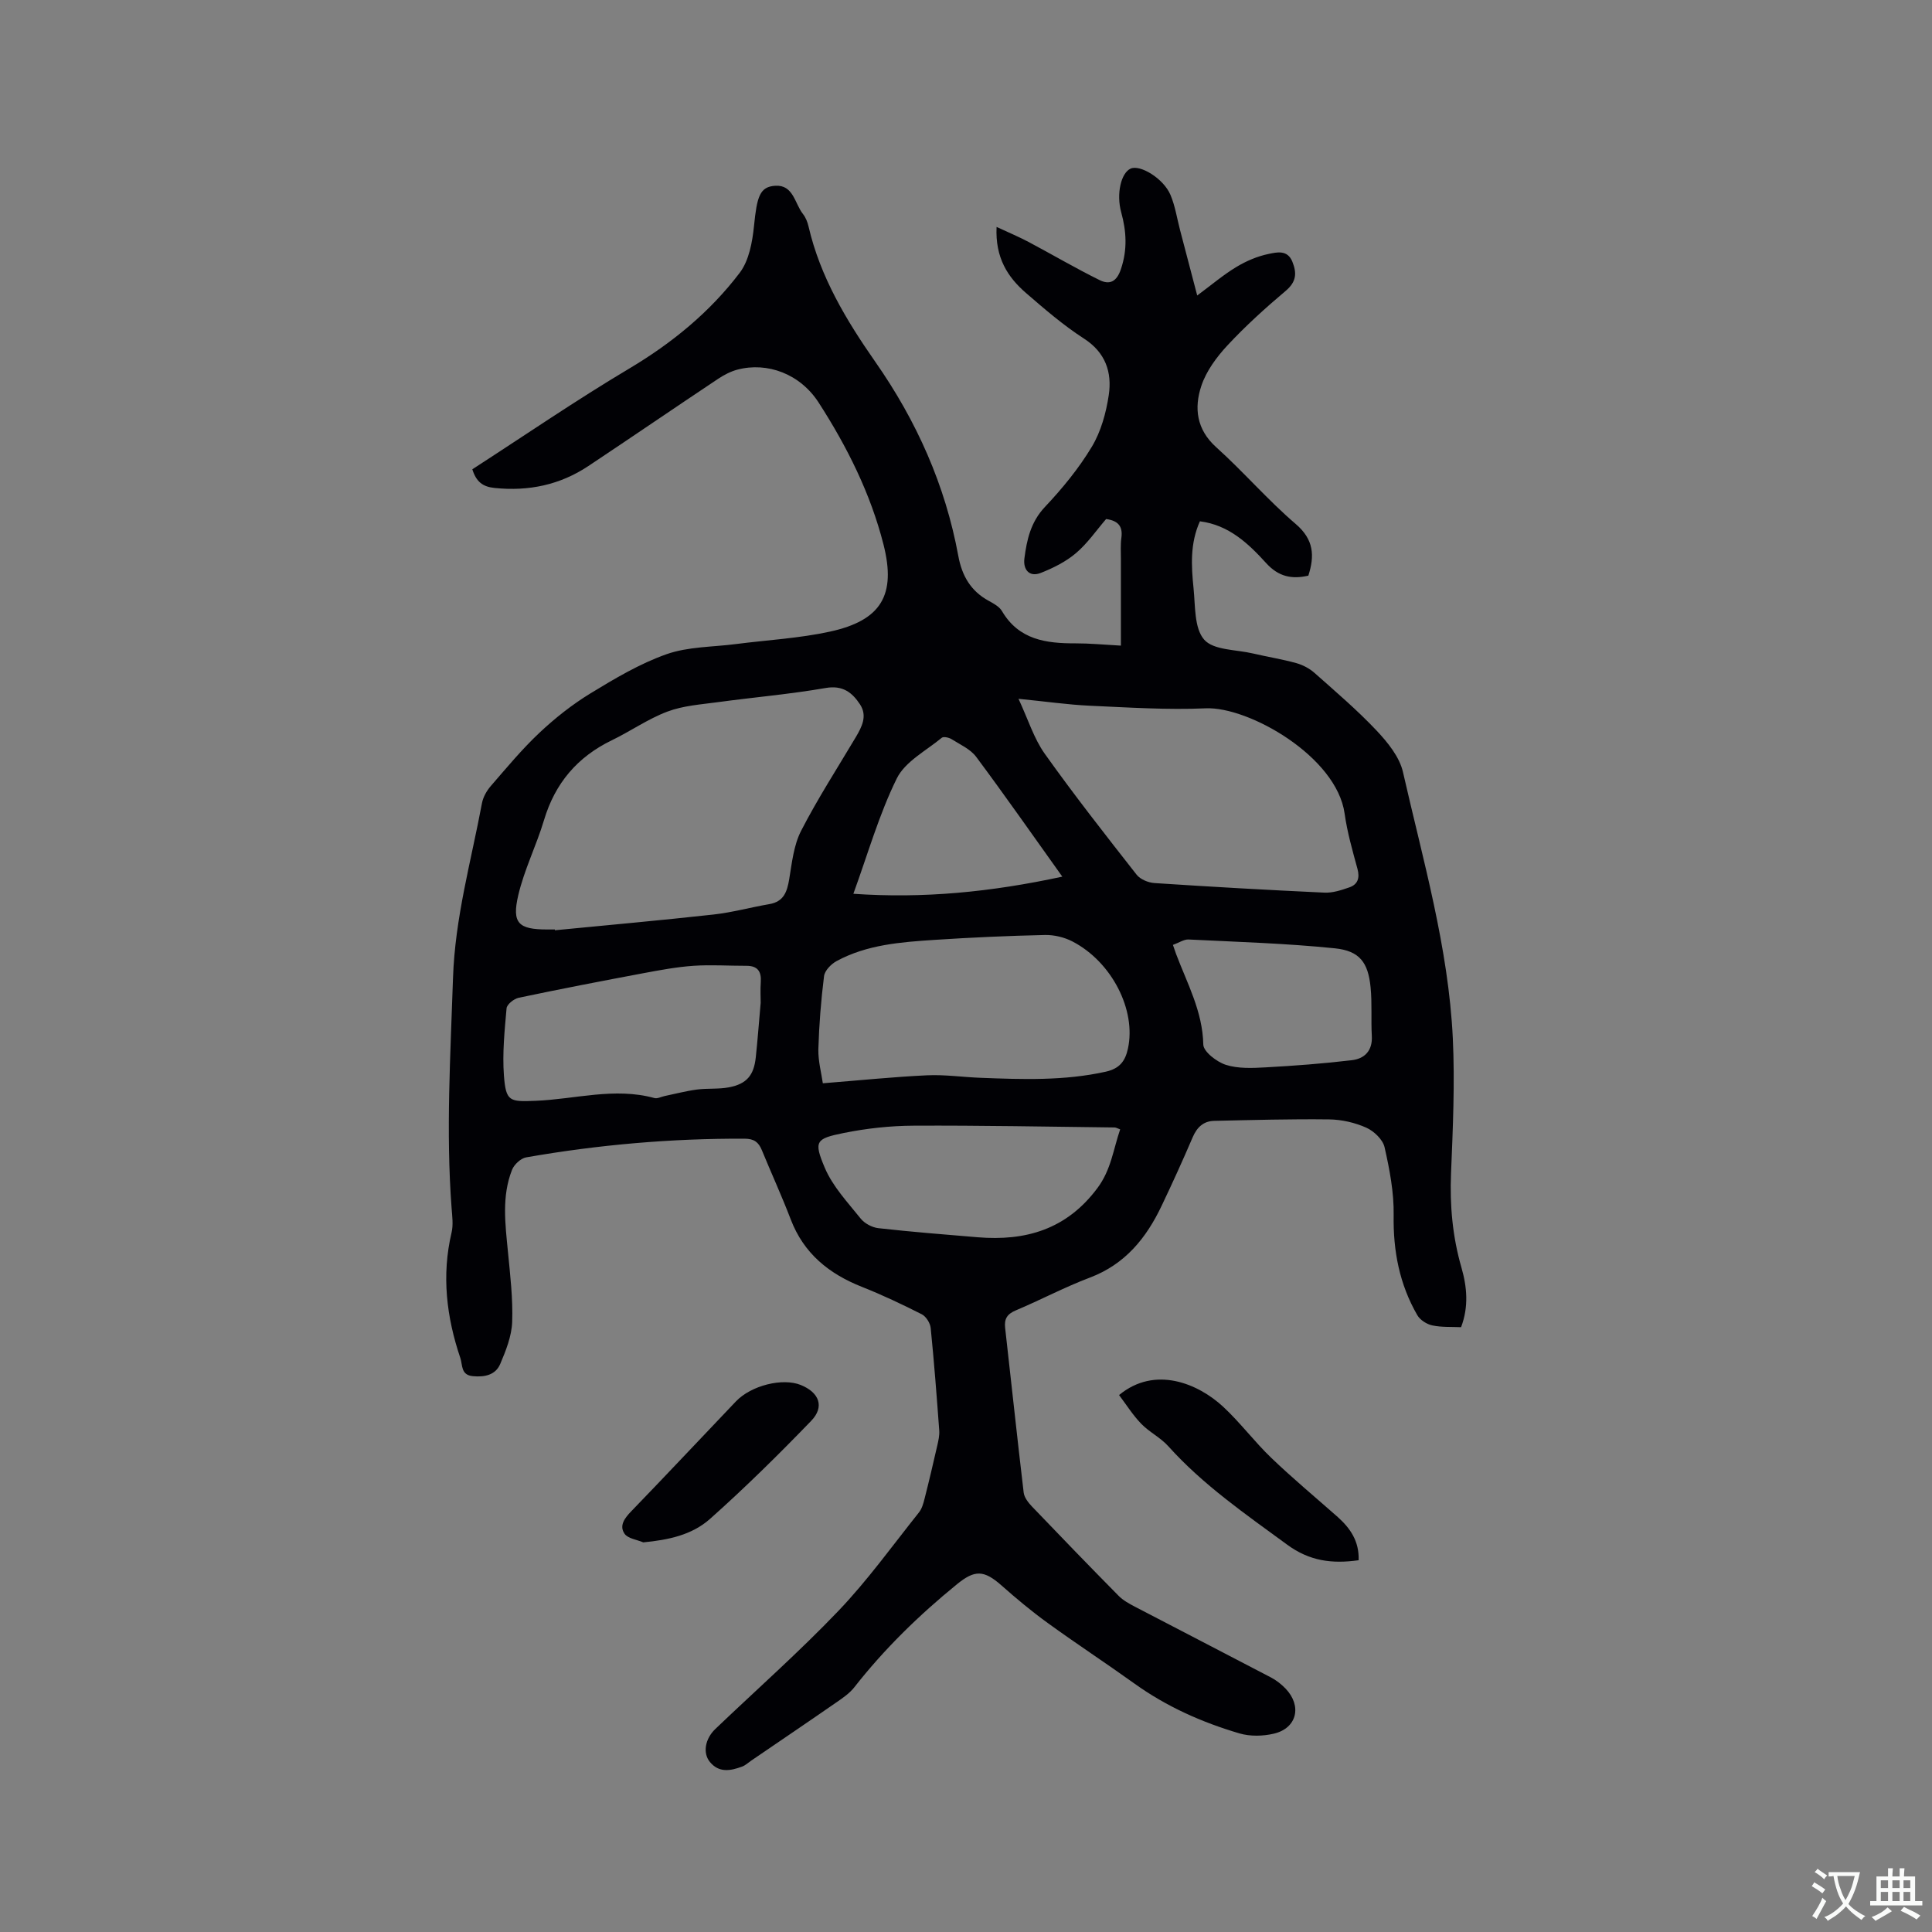 <svg enable-background="new 0 0 400 400" viewBox="0 0 400 400" xmlns="http://www.w3.org/2000/svg"><rect x="0" y="0" width="400" height="400" fill="#808080" stroke="none"/><g fill="#010105"><path d="m97.79 97.16c10.91-7.05 21.48-14.3 32.48-20.85 8.88-5.29 16.69-11.68 22.88-19.83 1.93-2.54 2.62-6.37 2.96-9.71.61-6.04 1.17-8.12 4.41-8.31 3.75-.23 4.01 3.68 5.72 5.84.57.72.95 1.68 1.16 2.59 2.41 10.43 7.82 19.43 13.82 28.02 8.56 12.25 14.49 25.53 17.19 40.2.76 4.13 2.58 7.25 6.28 9.28 1.01.55 2.2 1.19 2.75 2.12 3.51 5.98 9.18 6.71 15.28 6.69 2.84-.01 5.69.27 9.35.47 0-6.11 0-12 0-17.9 0-1.48-.1-2.99.1-4.45.33-2.4-.73-3.53-3.16-3.86-2.02 2.34-3.84 5.02-6.23 7.05-2.09 1.78-4.7 3.08-7.28 4.1-2.45.97-3.7-.75-3.41-2.99.5-3.86 1.3-7.53 4.24-10.65 3.61-3.83 7.03-7.99 9.73-12.49 1.89-3.15 2.95-7.02 3.5-10.7.69-4.69-.65-8.79-5.15-11.69-4.26-2.75-8.14-6.1-11.99-9.43-3.79-3.28-6.39-7.29-6.09-13.68 2.51 1.17 4.6 2.04 6.6 3.1 4.92 2.61 9.74 5.45 14.73 7.91 2.01.99 3.51.43 4.41-2.26 1.37-4.04 1.15-7.84.06-11.79-1.04-3.79-.04-8.13 1.95-9.03 1.97-.89 6.8 2.04 8.24 5.41.98 2.3 1.36 4.87 2 7.32 1.15 4.38 2.29 8.75 3.55 13.54 3.06-2.27 5.46-4.32 8.13-5.92 2.04-1.23 4.36-2.22 6.68-2.69 1.62-.33 3.87-.93 4.89 1.61.96 2.39.83 4.17-1.38 6.04-4.21 3.55-8.32 7.27-12.07 11.3-2.24 2.41-4.38 5.31-5.4 8.38-1.51 4.55-1.02 9 3.08 12.69 5.67 5.1 10.68 10.95 16.47 15.9 3.76 3.22 3.93 6.57 2.61 10.69-3.39.78-6.15.25-8.73-2.59-3.68-4.05-7.72-7.9-13.72-8.66-2.06 4.56-1.79 9.23-1.32 13.85.38 3.67.12 8.27 2.2 10.65 1.94 2.21 6.6 2.04 10.08 2.86 2.99.7 6.03 1.18 8.99 2 1.36.38 2.75 1.11 3.8 2.05 4.36 3.87 8.82 7.67 12.81 11.9 2.31 2.45 4.77 5.47 5.48 8.61 4.15 18.24 9.42 36.32 10.32 55.12.44 9.3.01 18.66-.37 27.98-.27 6.64.31 13.08 2.15 19.46 1.15 4 1.55 8.09-.07 12.37-2-.09-4.04.04-5.96-.37-1.15-.24-2.51-1.11-3.09-2.1-3.7-6.39-5.03-13.3-4.91-20.72.08-4.69-.84-9.47-1.88-14.07-.36-1.59-2.2-3.34-3.79-4.05-2.36-1.05-5.1-1.68-7.69-1.71-7.93-.1-15.86.13-23.79.3-2.23.05-3.57 1.33-4.46 3.4-2.04 4.77-4.19 9.49-6.42 14.17-3.18 6.69-7.55 12.11-14.83 14.87-5.24 1.98-10.22 4.63-15.39 6.81-1.78.75-2.39 1.75-2.19 3.59 1.29 11.37 2.49 22.75 3.84 34.11.12 1.03.96 2.1 1.72 2.9 5.94 6.21 11.91 12.38 17.94 18.49.94.95 2.19 1.63 3.39 2.26 9.38 4.9 18.78 9.73 28.15 14.64 1.11.58 2.15 1.4 3.02 2.3 3.45 3.6 2.36 8.2-2.4 9.33-2.27.54-4.93.6-7.15-.05-7.74-2.28-15.08-5.54-21.7-10.29-5.94-4.26-12.06-8.27-17.98-12.56-3.33-2.41-6.51-5.06-9.59-7.79-3.64-3.21-5.53-3.24-9.2-.25-7.84 6.38-15.03 13.38-21.27 21.35-.95 1.21-2.3 2.15-3.59 3.04-5.9 4.09-11.85 8.11-17.78 12.16-.61.42-1.17.96-1.85 1.21-2.37.88-4.78 1.35-6.67-.95-1.51-1.83-1.03-4.78 1.13-6.84 8.51-8.13 17.35-15.94 25.47-24.44 6.05-6.33 11.2-13.52 16.68-20.39.62-.78.92-1.87 1.17-2.87.93-3.65 1.79-7.33 2.63-11 .23-1.01.47-2.07.4-3.08-.52-7.08-1.06-14.17-1.77-21.23-.1-1.02-.96-2.39-1.84-2.84-4.05-2.05-8.18-4.01-12.4-5.68-6.82-2.7-12.03-6.9-14.73-13.95-1.85-4.84-4.02-9.56-5.99-14.36-.68-1.65-1.61-2.36-3.56-2.37-15.2-.06-30.27 1.25-45.23 3.87-1.11.19-2.48 1.47-2.92 2.56-2.18 5.51-1.41 11.24-.86 16.95.47 4.85 1.05 9.73.88 14.57-.11 2.94-1.3 5.94-2.48 8.71-.97 2.27-3.23 2.75-5.67 2.51-2.5-.24-2.09-2.28-2.58-3.75-2.87-8.49-3.91-17.1-1.82-25.97.38-1.6.14-3.37.01-5.05-1.2-15.9-.23-31.75.29-47.65.41-12.48 3.75-24.21 6-36.23.24-1.26.98-2.56 1.83-3.54 3.26-3.76 6.46-7.63 10.08-11.03 3.21-3.02 6.75-5.82 10.51-8.12 5.05-3.08 10.25-6.18 15.78-8.13 4.47-1.58 9.54-1.48 14.34-2.1 6.51-.84 13.12-1.19 19.5-2.58 10.6-2.31 13.75-7.55 11.09-18.03-2.68-10.55-7.54-20.25-13.4-29.35-3.87-6.02-10.68-8.49-16.85-6.86-1.39.37-2.75 1.08-3.96 1.88-8.99 5.99-17.91 12.1-26.9 18.08-5.87 3.9-12.34 5.26-19.38 4.54-2.47-.24-3.82-1.26-4.64-3.87zm17.09 95.28c0 .05.01.1.01.16 10.95-1.07 21.92-2.05 32.85-3.26 3.88-.43 7.68-1.49 11.54-2.15 3-.51 3.68-2.56 4.12-5.18.56-3.38.93-7.01 2.45-9.98 3.42-6.65 7.49-12.95 11.32-19.39 1.28-2.16 2.45-4.42.89-6.8-1.62-2.46-3.57-4.01-7.1-3.4-7.38 1.28-14.87 1.92-22.3 2.93-3.53.48-7.21.72-10.49 1.96-4.01 1.51-7.62 4.06-11.51 5.94-7.14 3.46-11.75 8.9-14.03 16.53-1.57 5.25-4.09 10.24-5.33 15.55-1.36 5.82.06 7.08 5.99 7.09zm95.99-47.76c2.01 4.32 3.19 8.22 5.43 11.37 6.08 8.54 12.55 16.79 19.02 25.04.76.97 2.42 1.66 3.72 1.74 11.71.77 23.44 1.44 35.16 1.98 1.71.08 3.51-.51 5.17-1.09 1.75-.61 2.19-1.95 1.68-3.83-1.03-3.78-2.12-7.58-2.66-11.44-1.65-11.85-19.9-22.18-28.74-21.8-8 .35-16.05-.18-24.07-.54-4.53-.21-9.02-.87-14.71-1.43zm-40.51 79.6c7.73-.61 14.64-1.33 21.58-1.65 3.68-.17 7.39.38 11.09.52 8.67.33 17.32.64 25.91-1.27 2.86-.64 4.03-2.18 4.59-4.79 1.73-7.93-3.29-17.9-11.47-22.16-1.69-.88-3.81-1.39-5.72-1.35-7.61.17-15.23.51-22.83 1.01-6.97.46-13.99.97-20.3 4.39-1.13.61-2.45 1.96-2.6 3.11-.63 5.03-1.03 10.11-1.18 15.18-.04 2.47.64 4.95.93 7.01zm-12.87-16.66c0-1.12-.09-2.71.02-4.29.16-2.21-.66-3.38-2.98-3.37-3.66.01-7.33-.25-10.97 0-3.47.24-6.93.89-10.36 1.53-8.62 1.62-17.24 3.28-25.82 5.09-.98.21-2.42 1.36-2.5 2.17-.41 4.62-.89 9.3-.55 13.9.41 5.47 1.19 5.47 6.57 5.26 8.18-.33 16.33-2.84 24.59-.57.61.17 1.39-.26 2.09-.41 2.23-.46 4.44-1.05 6.7-1.35 2.19-.29 4.47-.05 6.63-.46 3.7-.7 5.18-2.5 5.57-6.25.38-3.59.65-7.18 1.01-11.25zm74.43 26.2c-.6-.21-.88-.39-1.16-.39-13.87-.16-27.74-.44-41.61-.37-4.84.02-9.75.56-14.5 1.52-5.73 1.17-6.23 1.65-3.89 7.19 1.64 3.88 4.75 7.17 7.44 10.53.81 1.01 2.37 1.84 3.67 1.98 6.83.77 13.68 1.31 20.53 1.88 9.99.83 18.44-1.64 24.8-10.17 2.85-3.8 3.29-8.02 4.72-12.17zm10.92-38.19c.33.93.49 1.43.67 1.92 2.3 6.09 5.48 11.86 5.62 18.71.03 1.48 2.78 3.59 4.66 4.2 2.53.81 5.45.68 8.18.53 5.99-.33 11.98-.78 17.93-1.49 2.63-.31 4.29-1.97 4.12-5.01-.19-3.37.08-6.78-.26-10.13-.51-5.08-2.25-7.49-7.38-8.02-10.07-1.03-20.22-1.33-30.35-1.83-.94-.02-1.93.67-3.19 1.12zm-22.9-14.13c-6.24-8.73-11.91-16.86-17.83-24.8-1.2-1.61-3.33-2.55-5.11-3.67-.55-.34-1.66-.58-2.02-.28-3.25 2.69-7.58 4.92-9.31 8.42-3.67 7.44-5.96 15.55-8.99 23.88 14.5 1 28.37-.34 43.26-3.55z"/><path d="m281.29 323.03c-5.55.78-10.18.17-14.82-3.24-8.62-6.32-17.39-12.35-24.6-20.38-1.6-1.78-3.93-2.91-5.6-4.64-1.74-1.8-3.09-3.97-4.58-5.94 7.44-6.15 16.37-2.38 21.54 2.41 3.56 3.3 6.49 7.26 10 10.62 4.42 4.24 9.14 8.16 13.73 12.22 2.6 2.33 4.47 5.02 4.33 8.95z"/><path d="m133.18 319.33c-1.33-.57-3.18-.78-3.87-1.78-1.15-1.66-.01-3.22 1.37-4.64 7.29-7.54 14.46-15.19 21.69-22.77 3.16-3.31 9.67-4.92 13.43-3.39 3.83 1.56 4.96 4.51 2.14 7.43-6.75 6.99-13.69 13.84-20.95 20.3-3.8 3.37-8.68 4.35-13.81 4.85z"/></g><path d="m377.9 391.2c-.2.3-.4.5-.6.8-.7-.6-1.4-1-2.2-1.5.2-.3.4-.5.5-.8.6.4 1.4.8 2.3 1.5zm-1.8 6.1c-.2-.2-.5-.4-.9-.6.4-.6.8-1.2 1.2-1.9s.7-1.3.9-1.9c.3.3.5.5.8.7-.7 1.3-1.4 2.6-2 3.7zm2.2-9c-.3.3-.5.5-.6.8-.6-.6-1.3-1.1-2-1.5.3-.3.5-.5.6-.7.6.5 1.3.9 2 1.4zm.3.2v-.9h2 4.5c-.3 1.3-.6 2.5-1 3.6s-.9 2.1-1.4 3c.4.5 1 1 1.6 1.4s1.2.8 1.9 1.1c-.3.2-.5.4-.8.8-.4-.3-1-.7-1.6-1.2s-1.2-1.1-1.6-1.6c-.5.6-1.1 1.1-1.7 1.6s-1.4.9-2.1 1.4c-.1-.3-.3-.5-.7-.8.6-.2 1.2-.5 1.9-1s1.4-1.1 2-1.8c-.5-.8-.9-1.6-1.2-2.5s-.6-2-.8-3.2c-.4.1-.7.1-1 .1zm2.5 2.7c.3 1 .7 1.7 1 2.2.3-.5.6-1.1 1-2s.6-1.9.9-3h-3.2-.4c.1.9.3 1.8.7 2.8z" fill="#fafbfa"/><path d="m396.5 388.5v1.5 3.6h1.5v.9c-.4 0-1 0-1.7 0h-7.9c-.5 0-.9 0-1.2 0v-.9h1.3v-3.5c0-.7 0-1.2 0-1.6h2.4c0-.8 0-1.4 0-1.7h1c0 .3-.1.8-.1 1.7h1.5c0-.8 0-1.4 0-1.7h1c0 .3-.1.9-.1 1.7zm-8.2 9.2c-.2-.3-.5-.5-.8-.8.8-.3 1.4-.6 1.9-.9s1-.7 1.4-1.1c.3.3.6.5.9.8-1.6 1-2.8 1.6-3.4 2zm2.6-6.8v-1.6h-1.5v1.6zm0 2.7v-1.9h-1.5v1.9zm2.4-2.7v-1.6h-1.5v1.6zm0 2.7v-1.9h-1.5v1.9zm.2 2 .7-.8c.4.2.9.5 1.6.8s1.3.7 1.8 1c-.3.3-.5.5-.8.8-.4-.3-1.5-1-3.3-1.8zm2-4.7v-1.6h-1.4v1.6zm0 2.7v-1.9h-1.4v1.9z" fill="#fafbfa"/></svg>